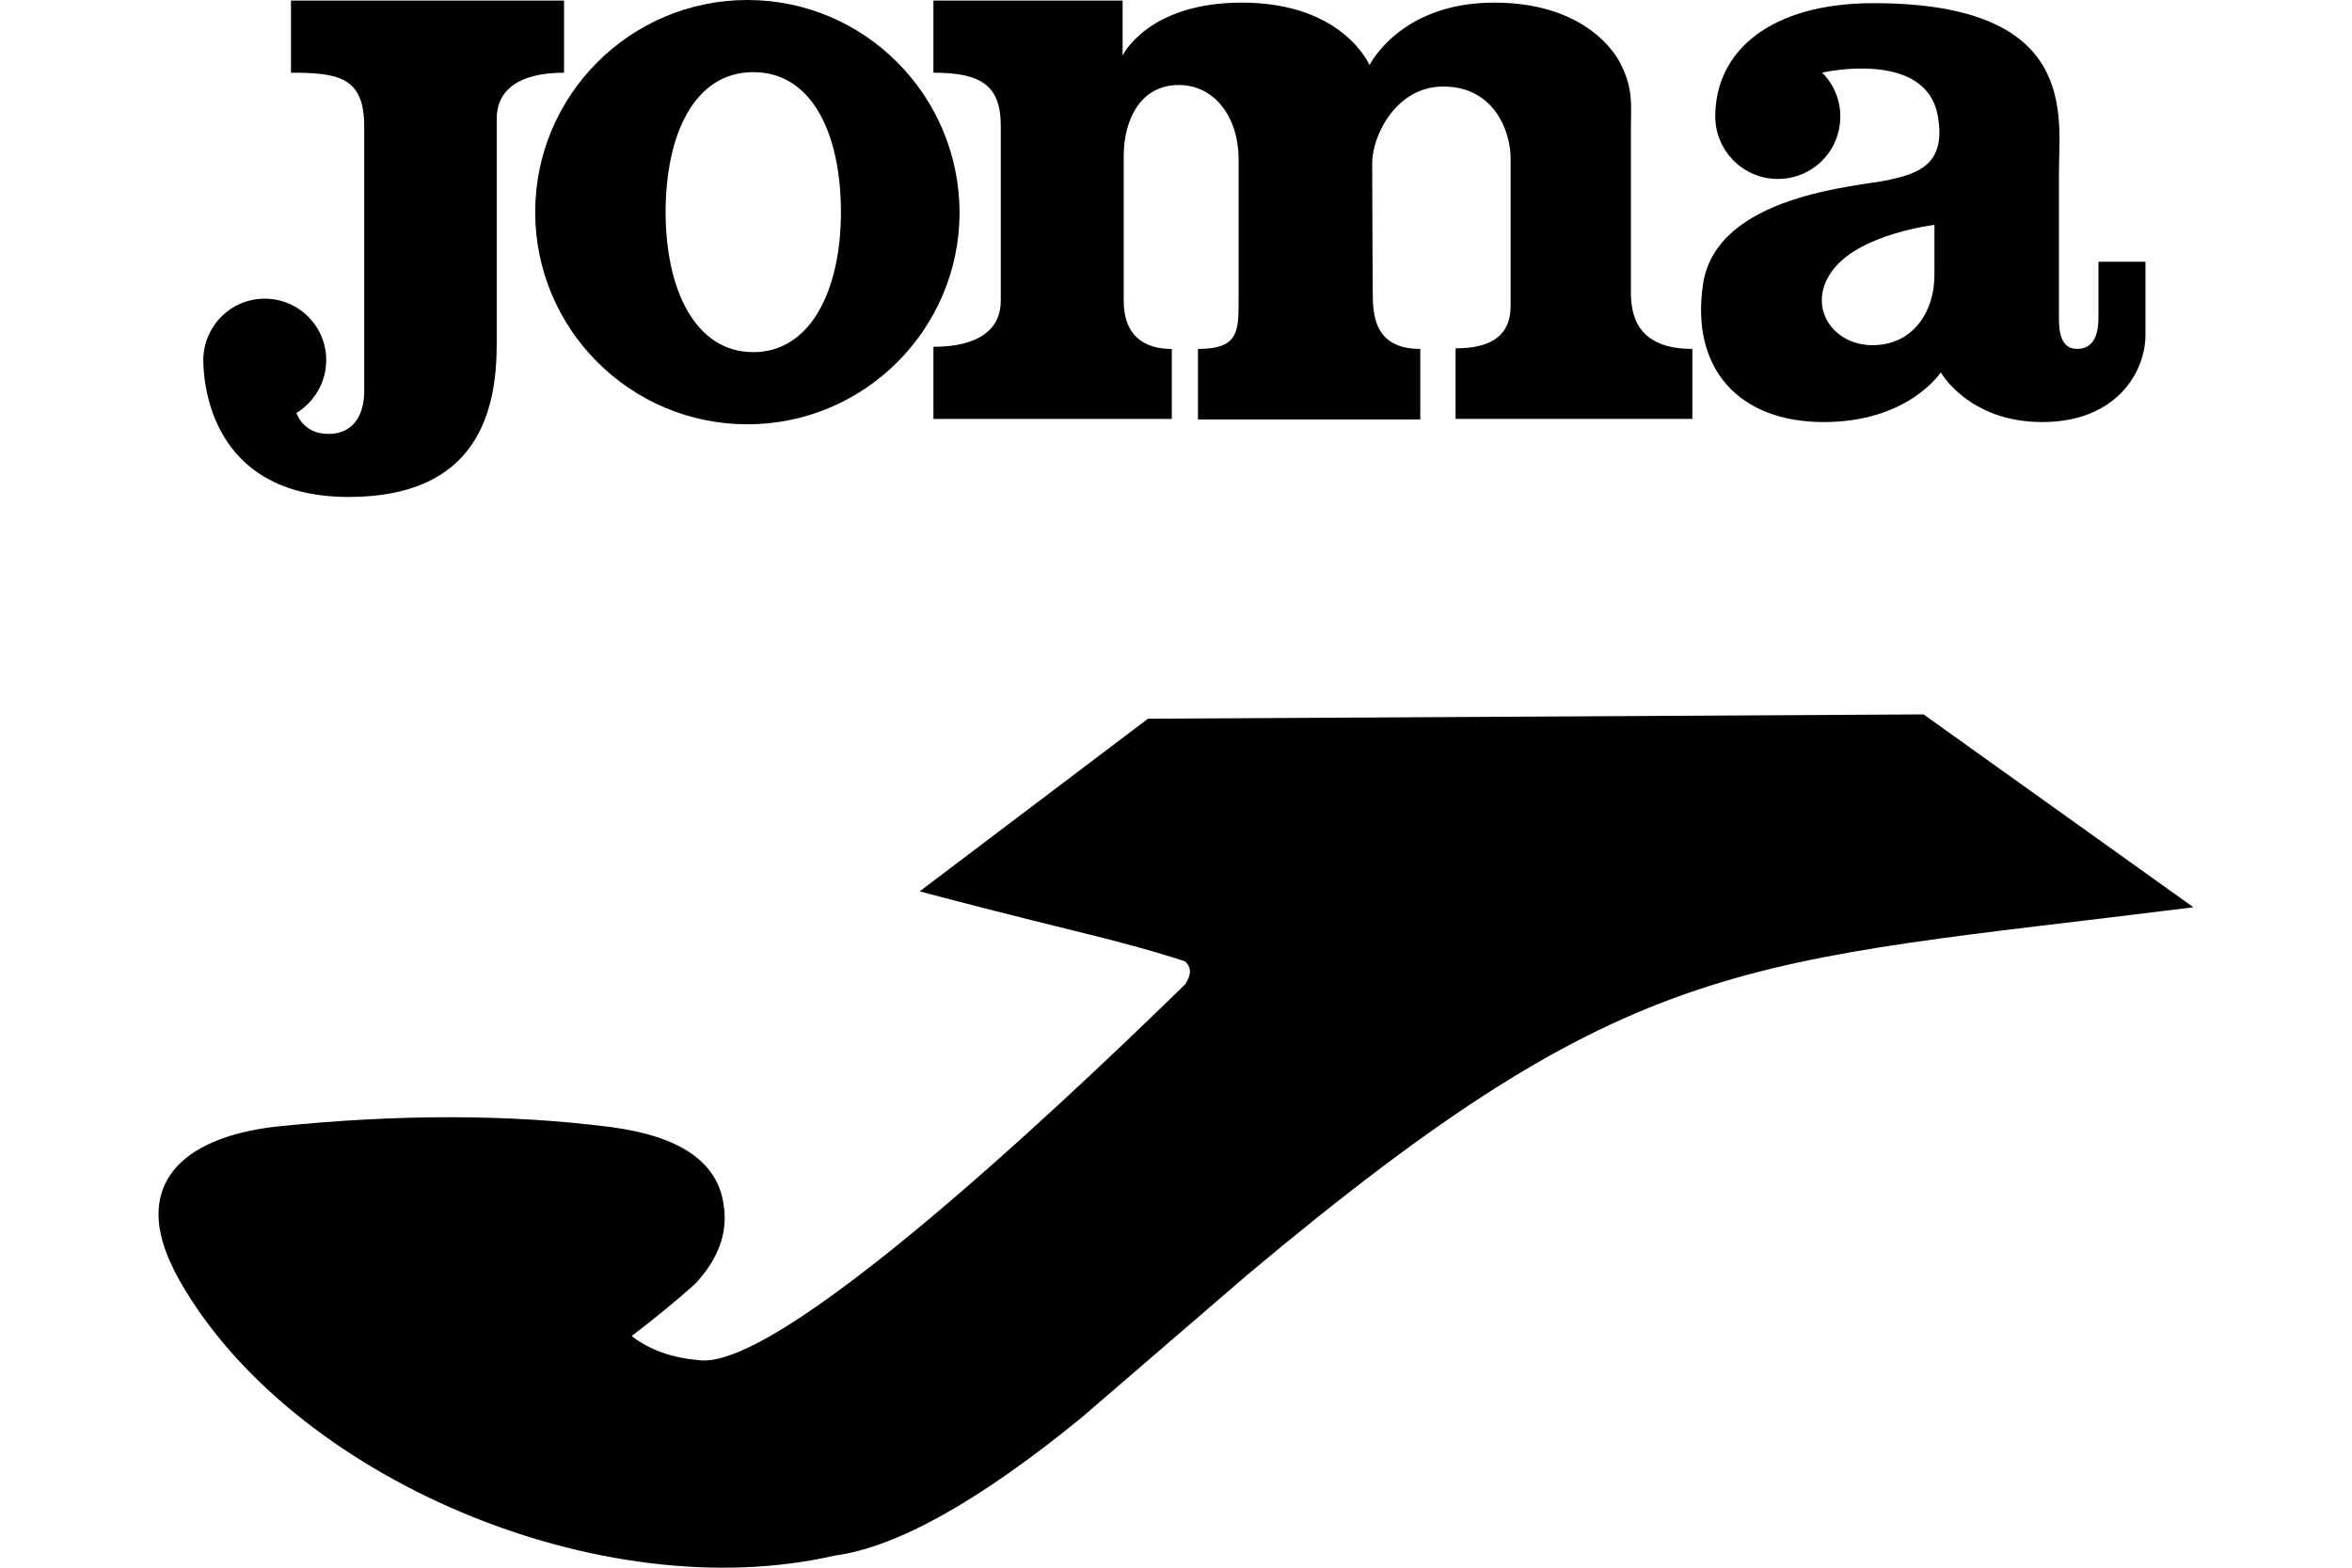 <svg xmlns="http://www.w3.org/2000/svg" id="Capa_1" viewBox="0 0 600 400"><defs><style>      .st0 {        isolation: isolate;      }    </style></defs><g id="g836" class="st0"><path id="path828" d="M74.23.14v18.41c12,0,18.68,1.09,18.68,13.63v67.76c0,4.5-1.77,10.77-9.14,10.77-4.5,0-6.95-2.45-8.18-5.32h0c4.5-2.73,7.63-7.77,7.63-13.5,0-8.73-7.09-15.68-15.68-15.68s-15.41,6.82-15.68,15.27v.69c.14,8.86,3.95,34.63,37.08,34.63s37.77-22.22,37.77-38.99V30.27c0-7.23,5.59-11.72,17.18-11.72V.14h-69.66Z"></path><path id="path830" d="M315.96,78.26c0,7.36-1.09,10.77-10.36,10.77v18h56.72v-18c-11.86,0-12.13-8.86-12.13-14.59,0,0-.14-23.45-.14-32.86,0-6.82,6-19.5,18.13-19.5,13.09,0,17.18,11.59,17.18,18.27v37.76c0,7.36-4.77,10.77-14.04,10.77v18h60.4v-17.86c-14.31,0-15.68-8.86-15.68-14.59v-41.31c0-6.27.68-10.09-2.45-16.5,0,0-6.68-15.95-32.45-15.95-24,0-31.77,15.95-31.77,15.95,0,0-6.68-15.95-32.59-15.95-24,0-30.4,13.5-30.4,13.5V.14h-48.26v18.41c12,0,17.18,3.14,17.18,13.5v44.72c0,7.23-5.59,11.72-17.18,11.72v18.41h60.81v-17.86c-7.09,0-12.27-3.41-12.27-12.27v-36.81c0-9.95,4.63-18.27,14.04-18.27s15.27,8.59,15.27,18.81v37.77Z"></path><path id="path832" d="M190.66,0c-29.86,0-54.13,24.27-54.13,54.13s24.27,54.13,54.13,54.13,54.13-24.27,54.13-54.13c-.14-29.86-24.27-54.13-54.13-54.13M192.16,89.85c-14.86,0-22.36-16.09-22.36-35.72s7.23-35.72,22.36-35.72,22.36,15.95,22.36,35.72-7.64,35.72-22.36,35.72"></path><path id="path834" d="M535.32,66.8v14.18c0,4.64-1.36,8.04-5.45,8.04s-4.63-4.23-4.63-7.77v-37.08c0-14.59,5.32-43.36-47.31-43.36-26.18,0-40.36,12.13-40.36,28.9,0,8.73,7.09,15.95,15.95,15.95s15.95-7.09,15.95-15.95c0-4.19-1.66-8.22-4.64-11.18,0,0,26.18-6,29.45,10.77,2.45,12.82-5.18,15-12.54,16.63-7.36,1.64-44.03,3.68-47.31,26.72-3.14,21.41,9.14,35.04,30.81,35.04s29.86-12.68,29.86-12.68c0,0,7.09,12.68,25.9,12.68s26.31-12.68,26.31-22.22v-18.68h-12ZM493.47,70.35c0,9-5.32,17.72-15.81,17.72s-17.04-10.36-9.95-19.36c7.09-9.14,25.77-11.32,25.77-11.32v12.95Z"></path></g><path id="path1494" d="M234.6,227.44c38.84-29.37,58.25-44.06,58.25-44.06,131.9-.73,197.85-1.1,197.85-1.1,45.9,32.81,68.85,49.21,68.85,49.21-115.3,14.5-141.98,10.5-241.45,93.87-28.18,24.27-42.27,36.41-42.27,36.41-26.14,21.34-47.13,33.05-62.96,35.15-59.59,13.7-138.49-19.79-167.11-70.26-.89-1.57-1.64-3.13-2.34-4.67-8.75-19.29,2.22-31.59,26.76-34.51,31.29-3.26,59.88-3.23,85.76.11,17.66,2.35,27.21,8.96,28.66,19.85,1.14,7.04-1.3,13.77-7.3,20.18-4.82,4.31-10.2,8.73-16.16,13.27,4.48,3.49,10.14,5.54,16.99,6.14,22.37,3.53,107.13-79.28,124.24-95.9,1.62-2.5,1.57-4.46-.14-5.87-7.68-2.5-17.2-5.13-28.58-7.87-13.51-3.33-26.53-6.64-39.06-9.95h0Z"></path></svg>